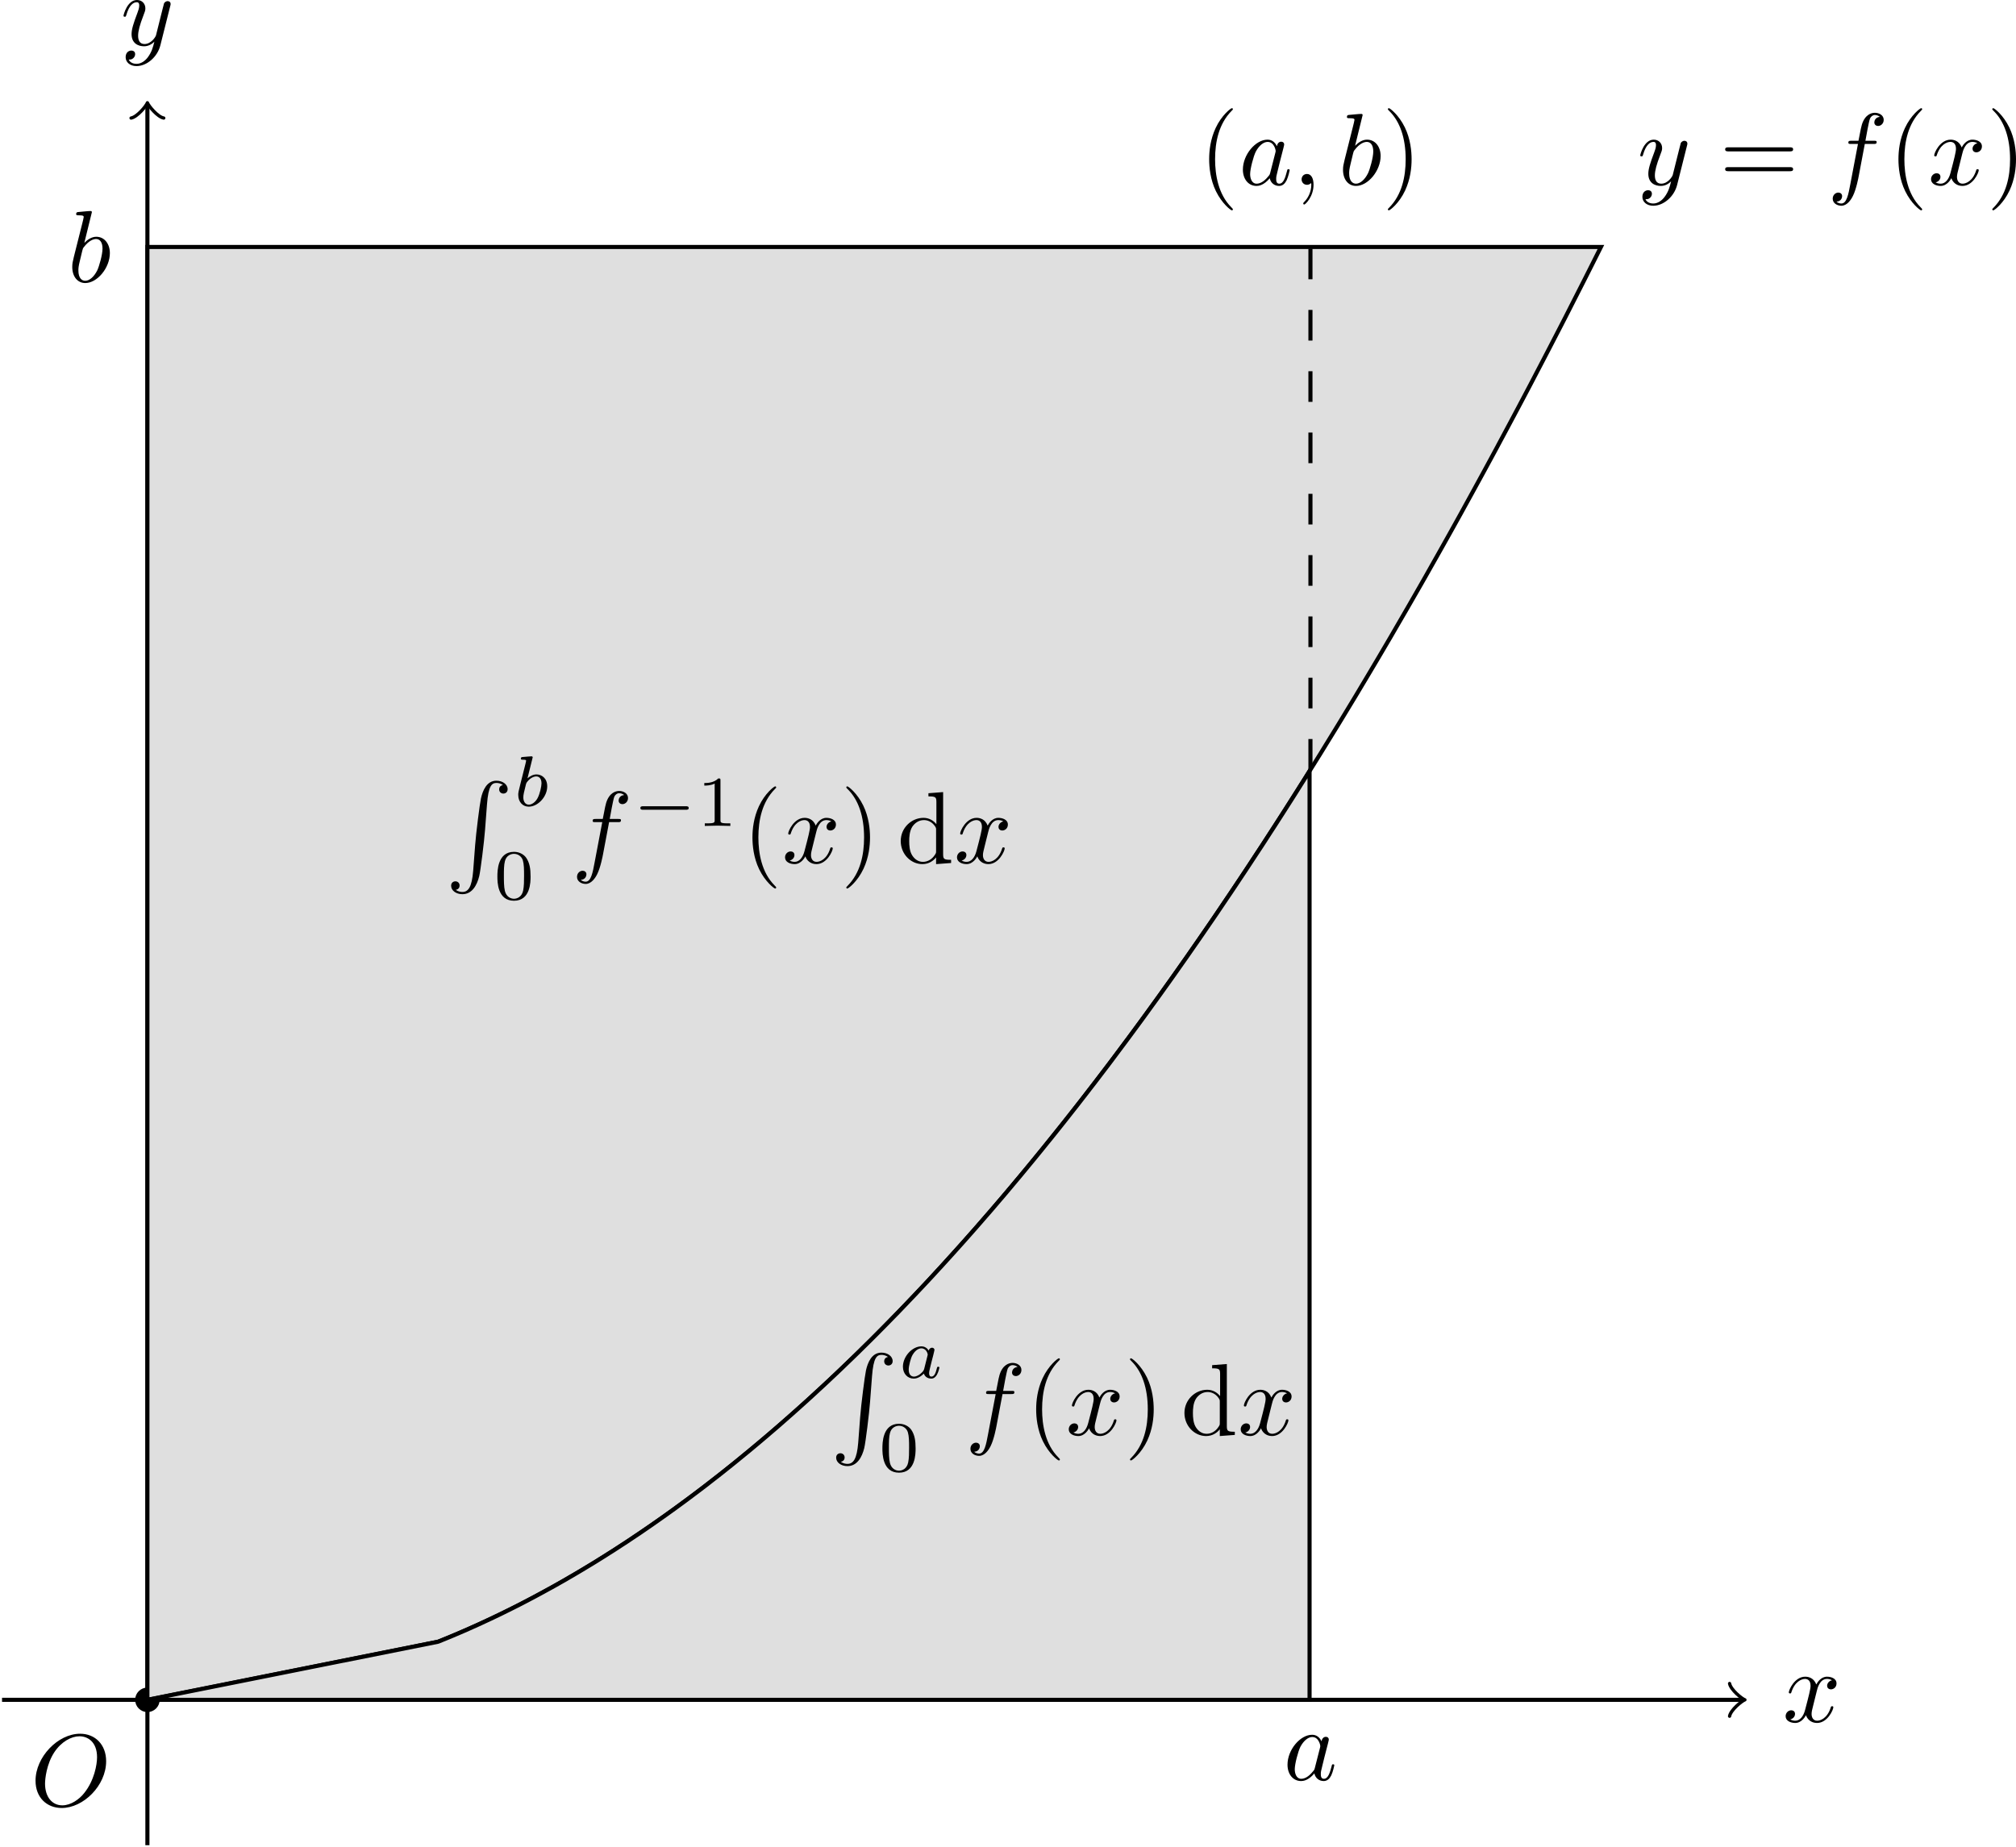 <?xml version='1.0' encoding='UTF-8'?>
<!-- This file was generated by dvisvgm 3.2.1 -->
<svg version='1.1' xmlns='http://www.w3.org/2000/svg' xmlns:xlink='http://www.w3.org/1999/xlink' width='275.169pt' height='252.196pt' viewBox='.481 337.827 275.169 252.196'>
<defs>
<path id='g12-40' d='M3.298 2.391C3.298 2.361 3.298 2.341 3.128 2.172C1.883 .917 1.564-.966 1.564-2.491C1.564-4.224 1.943-5.958 3.168-7.203C3.298-7.323 3.298-7.342 3.298-7.372C3.298-7.442 3.258-7.472 3.198-7.472C3.098-7.472 2.202-6.795 1.614-5.529C1.106-4.433 .986-3.328 .986-2.491C.986-1.714 1.096-.508 1.644 .618C2.242 1.843 3.098 2.491 3.198 2.491C3.258 2.491 3.298 2.461 3.298 2.391Z'/>
<path id='g12-41' d='M2.879-2.491C2.879-3.268 2.77-4.473 2.222-5.599C1.624-6.824 .767-7.472 .667-7.472C.608-7.472 .568-7.432 .568-7.372C.568-7.342 .568-7.323 .757-7.143C1.733-6.157 2.301-4.573 2.301-2.491C2.301-.787 1.933 .966 .697 2.222C.568 2.341 .568 2.361 .568 2.391C.568 2.451 .608 2.491 .667 2.491C.767 2.491 1.664 1.813 2.252 .548C2.76-.548 2.879-1.654 2.879-2.491Z'/>
<path id='g12-61' d='M6.844-3.258C6.994-3.258 7.183-3.258 7.183-3.457S6.994-3.656 6.854-3.656H.887C.747-3.656 .558-3.656 .558-3.457S.747-3.258 .897-3.258H6.844ZM6.854-1.325C6.994-1.325 7.183-1.325 7.183-1.524S6.994-1.724 6.844-1.724H.897C.747-1.724 .558-1.724 .558-1.524S.747-1.325 .887-1.325H6.854Z'/>
<path id='g12-100' d='M3.786-.548V.11L5.25 0V-.309C4.553-.309 4.473-.379 4.473-.867V-6.914L3.039-6.804V-6.496C3.736-6.496 3.816-6.426 3.816-5.938V-3.786C3.527-4.144 3.098-4.403 2.56-4.403C1.385-4.403 .339-3.427 .339-2.142C.339-.877 1.315 .11 2.451 .11C3.088 .11 3.537-.229 3.786-.548ZM3.786-3.218V-1.176C3.786-.996 3.786-.976 3.676-.807C3.377-.329 2.929-.11 2.501-.11C2.052-.11 1.694-.369 1.455-.747C1.196-1.156 1.166-1.724 1.166-2.132C1.166-2.501 1.186-3.098 1.474-3.547C1.684-3.856 2.062-4.184 2.6-4.184C2.949-4.184 3.367-4.035 3.676-3.587C3.786-3.417 3.786-3.397 3.786-3.218Z'/>
<path id='g8-0' d='M5.189-1.576C5.3-1.576 5.467-1.576 5.467-1.743C5.467-1.918 5.307-1.918 5.189-1.918H1.032C.921-1.918 .753-1.918 .753-1.75C.753-1.576 .914-1.576 1.032-1.576H5.189Z'/>
<path id='g13-48' d='M3.599-2.225C3.599-2.992 3.508-3.543 3.187-4.031C2.971-4.352 2.538-4.631 1.981-4.631C.363-4.631 .363-2.727 .363-2.225S.363 .139 1.981 .139S3.599-1.723 3.599-2.225ZM1.981-.056C1.66-.056 1.234-.244 1.095-.816C.997-1.227 .997-1.799 .997-2.315C.997-2.824 .997-3.354 1.102-3.738C1.248-4.289 1.695-4.435 1.981-4.435C2.357-4.435 2.72-4.205 2.845-3.801C2.957-3.424 2.964-2.922 2.964-2.315C2.964-1.799 2.964-1.283 2.873-.844C2.734-.209 2.26-.056 1.981-.056Z'/>
<path id='g13-49' d='M2.336-4.435C2.336-4.624 2.322-4.631 2.127-4.631C1.681-4.191 1.046-4.184 .76-4.184V-3.933C.928-3.933 1.388-3.933 1.771-4.129V-.572C1.771-.342 1.771-.251 1.074-.251H.809V0C.934-.007 1.792-.028 2.05-.028C2.267-.028 3.145-.007 3.299 0V-.251H3.034C2.336-.251 2.336-.342 2.336-.572V-4.435Z'/>
<path id='g10-97' d='M2.943-2.664C2.797-2.894 2.559-3.075 2.225-3.075C1.332-3.075 .425-2.092 .425-1.088C.425-.411 .879 .07 1.478 .07C1.855 .07 2.19-.146 2.469-.418C2.601 0 3.006 .07 3.187 .07C3.438 .07 3.612-.084 3.738-.3C3.891-.572 3.982-.969 3.982-.997C3.982-1.088 3.891-1.088 3.87-1.088C3.773-1.088 3.766-1.06 3.717-.872C3.633-.537 3.501-.126 3.208-.126C3.027-.126 2.978-.279 2.978-.467C2.978-.586 3.034-.837 3.082-1.018C3.131-1.206 3.201-1.492 3.236-1.646L3.375-2.176C3.417-2.357 3.501-2.685 3.501-2.72C3.501-2.873 3.375-2.943 3.264-2.943C3.145-2.943 2.985-2.859 2.943-2.664ZM2.497-.872C2.448-.676 2.294-.537 2.141-.404C2.078-.349 1.799-.126 1.499-.126C1.241-.126 .99-.307 .99-.802C.99-1.172 1.193-1.939 1.353-2.218C1.674-2.776 2.029-2.88 2.225-2.88C2.713-2.88 2.845-2.35 2.845-2.273C2.845-2.246 2.831-2.197 2.824-2.176L2.497-.872Z'/>
<path id='g10-98' d='M1.841-4.631C1.848-4.645 1.869-4.735 1.869-4.742C1.869-4.777 1.841-4.84 1.757-4.84C1.618-4.84 1.039-4.784 .865-4.77C.809-4.763 .711-4.756 .711-4.61C.711-4.512 .809-4.512 .893-4.512C1.227-4.512 1.227-4.463 1.227-4.407C1.227-4.359 1.158-4.08 1.116-3.919L.955-3.278C.893-3.041 .509-1.513 .495-1.423C.46-1.255 .46-1.165 .46-1.081C.46-.377 .907 .07 1.485 .07C2.357 .07 3.285-.879 3.285-1.911C3.285-2.727 2.72-3.075 2.239-3.075C1.876-3.075 1.569-2.873 1.36-2.692L1.841-4.631ZM1.492-.126C1.151-.126 .955-.425 .955-.837C.955-1.095 1.018-1.332 1.213-2.12C1.255-2.253 1.255-2.267 1.388-2.42C1.653-2.727 1.967-2.88 2.218-2.88C2.49-2.88 2.727-2.678 2.727-2.204C2.727-1.918 2.573-1.206 2.364-.802C2.197-.46 1.848-.126 1.492-.126Z'/>
<path id='g15-82' d='M2.71 8.767C2.58 10.401 2.222 10.849 1.654 10.849C1.524 10.849 1.225 10.819 1.016 10.64C1.305 10.6 1.385 10.371 1.385 10.232C1.385 9.943 1.166 9.813 .976 9.813C.777 9.813 .558 9.943 .558 10.242C.558 10.72 1.056 11.068 1.654 11.068C2.6 11.068 3.078 10.202 3.298 9.305C3.427 8.787 3.786 5.888 3.866 4.782L4.055 2.301C4.194 .468 4.533 .219 4.981 .219C5.081 .219 5.39 .239 5.609 .428C5.32 .468 5.24 .697 5.24 .837C5.24 1.126 5.46 1.255 5.649 1.255C5.848 1.255 6.067 1.126 6.067 .827C6.067 .349 5.569 0 4.971 0C4.025 0 3.636 .966 3.467 1.724C3.347 2.271 2.989 5.081 2.899 6.286L2.71 8.767Z'/>
<path id='g9-59' d='M2.022-.01C2.022-.667 1.773-1.056 1.385-1.056C1.056-1.056 .857-.807 .857-.528C.857-.259 1.056 0 1.385 0C1.504 0 1.634-.04 1.733-.13C1.763-.149 1.773-.159 1.783-.159S1.803-.149 1.803-.01C1.803 .727 1.455 1.325 1.126 1.654C1.016 1.763 1.016 1.783 1.016 1.813C1.016 1.883 1.066 1.923 1.116 1.923C1.225 1.923 2.022 1.156 2.022-.01Z'/>
<path id='g9-79' d='M7.372-4.344C7.372-5.948 6.316-7.024 4.832-7.024C2.68-7.024 .488-4.762 .488-2.441C.488-.787 1.604 .219 3.039 .219C5.151 .219 7.372-1.963 7.372-4.344ZM3.098-.04C2.112-.04 1.415-.847 1.415-2.162C1.415-2.6 1.554-4.055 2.321-5.22C3.009-6.257 3.985-6.775 4.772-6.775C5.589-6.775 6.486-6.217 6.486-4.732C6.486-4.015 6.217-2.461 5.23-1.235C4.752-.628 3.935-.04 3.098-.04Z'/>
<path id='g9-97' d='M3.716-3.766C3.537-4.134 3.248-4.403 2.8-4.403C1.634-4.403 .399-2.939 .399-1.484C.399-.548 .946 .11 1.724 .11C1.923 .11 2.421 .07 3.019-.638C3.098-.219 3.447 .11 3.925 .11C4.274 .11 4.503-.12 4.663-.438C4.832-.797 4.961-1.405 4.961-1.425C4.961-1.524 4.872-1.524 4.842-1.524C4.742-1.524 4.732-1.484 4.702-1.345C4.533-.697 4.354-.11 3.945-.11C3.676-.11 3.646-.369 3.646-.568C3.646-.787 3.666-.867 3.776-1.305C3.885-1.724 3.905-1.823 3.995-2.202L4.354-3.597C4.423-3.875 4.423-3.895 4.423-3.935C4.423-4.105 4.304-4.204 4.134-4.204C3.895-4.204 3.746-3.985 3.716-3.766ZM3.068-1.186C3.019-1.006 3.019-.986 2.869-.817C2.431-.269 2.022-.11 1.743-.11C1.245-.11 1.106-.658 1.106-1.046C1.106-1.544 1.425-2.77 1.654-3.228C1.963-3.816 2.411-4.184 2.809-4.184C3.457-4.184 3.597-3.367 3.597-3.308S3.577-3.188 3.567-3.138L3.068-1.186Z'/>
<path id='g9-98' d='M2.381-6.804C2.381-6.814 2.381-6.914 2.252-6.914C2.022-6.914 1.295-6.834 1.036-6.814C.956-6.804 .847-6.795 .847-6.615C.847-6.496 .936-6.496 1.086-6.496C1.564-6.496 1.584-6.426 1.584-6.326C1.584-6.257 1.494-5.918 1.445-5.709L.628-2.461C.508-1.963 .468-1.803 .468-1.455C.468-.508 .996 .11 1.733 .11C2.909 .11 4.134-1.375 4.134-2.809C4.134-3.716 3.606-4.403 2.809-4.403C2.351-4.403 1.943-4.115 1.644-3.806L2.381-6.804ZM1.445-3.039C1.504-3.258 1.504-3.278 1.594-3.387C2.082-4.035 2.531-4.184 2.79-4.184C3.148-4.184 3.417-3.885 3.417-3.248C3.417-2.66 3.088-1.514 2.909-1.136C2.58-.468 2.122-.11 1.733-.11C1.395-.11 1.066-.379 1.066-1.116C1.066-1.305 1.066-1.494 1.225-2.122L1.445-3.039Z'/>
<path id='g9-102' d='M3.656-3.985H4.513C4.712-3.985 4.812-3.985 4.812-4.184C4.812-4.294 4.712-4.294 4.543-4.294H3.716L3.925-5.43C3.965-5.639 4.105-6.346 4.164-6.466C4.254-6.655 4.423-6.804 4.633-6.804C4.672-6.804 4.932-6.804 5.121-6.625C4.682-6.585 4.583-6.237 4.583-6.087C4.583-5.858 4.762-5.738 4.951-5.738C5.21-5.738 5.499-5.958 5.499-6.336C5.499-6.795 5.041-7.024 4.633-7.024C4.294-7.024 3.666-6.844 3.367-5.858C3.308-5.649 3.278-5.549 3.039-4.294H2.351C2.162-4.294 2.052-4.294 2.052-4.105C2.052-3.985 2.142-3.985 2.331-3.985H2.989L2.242-.05C2.062 .917 1.893 1.823 1.375 1.823C1.335 1.823 1.086 1.823 .897 1.644C1.355 1.614 1.445 1.255 1.445 1.106C1.445 .877 1.265 .757 1.076 .757C.817 .757 .528 .976 .528 1.355C.528 1.803 .966 2.042 1.375 2.042C1.923 2.042 2.321 1.455 2.501 1.076C2.819 .448 3.049-.757 3.059-.827L3.656-3.985Z'/>
<path id='g9-120' d='M3.328-3.009C3.387-3.268 3.616-4.184 4.314-4.184C4.364-4.184 4.603-4.184 4.812-4.055C4.533-4.005 4.334-3.756 4.334-3.517C4.334-3.357 4.443-3.168 4.712-3.168C4.932-3.168 5.25-3.347 5.25-3.746C5.25-4.264 4.663-4.403 4.324-4.403C3.746-4.403 3.397-3.875 3.278-3.646C3.029-4.304 2.491-4.403 2.202-4.403C1.166-4.403 .598-3.118 .598-2.869C.598-2.77 .697-2.77 .717-2.77C.797-2.77 .827-2.79 .847-2.879C1.186-3.935 1.843-4.184 2.182-4.184C2.371-4.184 2.72-4.095 2.72-3.517C2.72-3.208 2.55-2.54 2.182-1.146C2.022-.528 1.674-.11 1.235-.11C1.176-.11 .946-.11 .737-.239C.986-.289 1.205-.498 1.205-.777C1.205-1.046 .986-1.126 .837-1.126C.538-1.126 .289-.867 .289-.548C.289-.09 .787 .11 1.225 .11C1.883 .11 2.242-.588 2.271-.648C2.391-.279 2.75 .11 3.347 .11C4.374 .11 4.941-1.176 4.941-1.425C4.941-1.524 4.852-1.524 4.822-1.524C4.732-1.524 4.712-1.484 4.692-1.415C4.364-.349 3.686-.11 3.367-.11C2.979-.11 2.819-.428 2.819-.767C2.819-.986 2.879-1.205 2.989-1.644L3.328-3.009Z'/>
<path id='g9-121' d='M4.842-3.796C4.882-3.935 4.882-3.955 4.882-4.025C4.882-4.204 4.742-4.294 4.593-4.294C4.493-4.294 4.334-4.234 4.244-4.085C4.224-4.035 4.144-3.726 4.105-3.547C4.035-3.288 3.965-3.019 3.905-2.75L3.457-.956C3.417-.807 2.989-.11 2.331-.11C1.823-.11 1.714-.548 1.714-.917C1.714-1.375 1.883-1.993 2.222-2.869C2.381-3.278 2.421-3.387 2.421-3.587C2.421-4.035 2.102-4.403 1.604-4.403C.658-4.403 .289-2.959 .289-2.869C.289-2.77 .389-2.77 .408-2.77C.508-2.77 .518-2.79 .568-2.949C.837-3.885 1.235-4.184 1.574-4.184C1.654-4.184 1.823-4.184 1.823-3.866C1.823-3.616 1.724-3.357 1.654-3.168C1.255-2.112 1.076-1.544 1.076-1.076C1.076-.189 1.704 .11 2.291 .11C2.68 .11 3.019-.06 3.298-.339C3.168 .179 3.049 .667 2.65 1.196C2.391 1.534 2.012 1.823 1.554 1.823C1.415 1.823 .966 1.793 .797 1.405C.956 1.405 1.086 1.405 1.225 1.285C1.325 1.196 1.425 1.066 1.425 .877C1.425 .568 1.156 .528 1.056 .528C.827 .528 .498 .687 .498 1.176C.498 1.674 .936 2.042 1.554 2.042C2.58 2.042 3.606 1.136 3.885 .01L4.842-3.796Z'/>
</defs>
<g id='page1' transform='matrix(1.4 0 0 1.4 0 0)'>
<path d='M.543 407.07H170.164' stroke='#000' fill='none' stroke-width='.399'/>
<path d='M168.968 405.477C169.07 406.074 170.164 406.973 170.464 407.07C170.164 407.172 169.07 408.066 168.968 408.668' stroke='#000' fill='none' stroke-width='.319' stroke-linecap='round' stroke-linejoin='round'/>
<g transform='matrix(1 0 0 1 159.428 2.145)'>
<use x='14.716' y='407.072' xlink:href='#g9-120'/>
</g>
<path d='M14.715 421.246V251.621' stroke='#000' fill='none' stroke-width='.399' stroke-miterlimit='10'/>
<path d='M13.121 252.817C13.719 252.719 14.617 251.621 14.715 251.324C14.816 251.621 15.711 252.719 16.309 252.817' stroke='#000' fill='none' stroke-width='.319' stroke-miterlimit='10' stroke-linecap='round' stroke-linejoin='round'/>
<g transform='matrix(1 0 0 1 -2.621 -161.364)'>
<use x='14.716' y='407.072' xlink:href='#g9-121'/>
</g>
<path d='M15.711 407.07C15.711 406.523 15.266 406.074 14.715 406.074C14.168 406.074 13.719 406.523 13.719 407.07C13.719 407.621 14.168 408.066 14.715 408.066C15.266 408.066 15.711 407.621 15.711 407.07Z'/>
<path d='M15.711 407.07C15.711 406.523 15.266 406.074 14.715 406.074C14.168 406.074 13.719 406.523 13.719 407.07C13.719 407.621 14.168 408.066 14.715 408.066C15.266 408.066 15.711 407.621 15.711 407.07Z' stroke='#000' fill='none' stroke-width='.399' stroke-miterlimit='10'/>
<g transform='matrix(1 0 0 1 -11.396 10.328)'>
<use x='14.716' y='407.072' xlink:href='#g9-79'/>
</g>
<path d='M43.062 401.402C43.062 401.402 43.477 401.238 43.633 401.172C43.789 401.109 44.043 401.004 44.203 400.938C44.359 400.871 44.613 400.766 44.773 400.699C44.93 400.633 45.184 400.523 45.34 400.453C45.5 400.387 45.754 400.277 45.91 400.207C46.07 400.137 46.324 400.023 46.48 399.953C46.641 399.883 46.895 399.77 47.051 399.695C47.207 399.625 47.461 399.508 47.621 399.434C47.777 399.359 48.031 399.242 48.191 399.168C48.348 399.094 48.602 398.973 48.758 398.895C48.918 398.82 49.172 398.695 49.328 398.621C49.488 398.543 49.742 398.418 49.898 398.34C50.059 398.262 50.309 398.133 50.469 398.055C50.625 397.973 50.879 397.844 51.039 397.766C51.195 397.684 51.449 397.551 51.609 397.469C51.766 397.387 52.02 397.254 52.176 397.172C52.336 397.086 52.59 396.953 52.746 396.867C52.906 396.781 53.16 396.644 53.316 396.559C53.477 396.473 53.727 396.336 53.887 396.246C54.043 396.16 54.297 396.019 54.457 395.93C54.613 395.84 54.867 395.699 55.027 395.609C55.184 395.519 55.438 395.375 55.594 395.281C55.754 395.191 56.008 395.043 56.164 394.949C56.324 394.859 56.578 394.711 56.734 394.617C56.895 394.523 57.145 394.371 57.305 394.273C57.461 394.18 57.715 394.027 57.875 393.93C58.031 393.836 58.285 393.68 58.445 393.582C58.602 393.484 58.855 393.328 59.012 393.227C59.172 393.129 59.426 392.969 59.582 392.871C59.742 392.769 59.996 392.609 60.152 392.508C60.312 392.406 60.562 392.242 60.723 392.141C60.879 392.035 61.133 391.871 61.293 391.766C61.449 391.664 61.703 391.496 61.863 391.391C62.02 391.285 62.273 391.117 62.43 391.008C62.59 390.902 62.844 390.731 63 390.621C63.16 390.516 63.414 390.34 63.57 390.234C63.73 390.125 63.98 389.949 64.141 389.836C64.297 389.727 64.551 389.551 64.711 389.438C64.867 389.328 65.121 389.148 65.281 389.035C65.438 388.922 65.691 388.738 65.848 388.625C66.008 388.512 66.262 388.328 66.418 388.211C66.578 388.098 66.832 387.91 66.988 387.793C67.148 387.676 67.398 387.488 67.559 387.371C67.715 387.254 67.969 387.062 68.129 386.945C68.285 386.824 68.539 386.633 68.699 386.512C68.856 386.391 69.109 386.199 69.266 386.078C69.426 385.953 69.68 385.758 69.836 385.637C69.996 385.512 70.25 385.316 70.406 385.191C70.566 385.066 70.816 384.867 70.977 384.742C71.133 384.613 71.387 384.414 71.547 384.285C71.703 384.16 71.957 383.953 72.117 383.828C72.273 383.699 72.527 383.492 72.684 383.363C72.844 383.234 73.098 383.027 73.254 382.894C73.414 382.766 73.668 382.555 73.824 382.422C73.981 382.289 74.234 382.078 74.394 381.945C74.551 381.812 74.805 381.598 74.965 381.461C75.121 381.328 75.375 381.113 75.535 380.977C75.691 380.84 75.945 380.621 76.102 380.484C76.262 380.348 76.516 380.129 76.672 379.988C76.832 379.852 77.086 379.629 77.242 379.488C77.398 379.348 77.652 379.125 77.812 378.984C77.969 378.844 78.223 378.617 78.383 378.473C78.539 378.332 78.793 378.106 78.953 377.961C79.109 377.816 79.363 377.586 79.519 377.441C79.68 377.297 79.934 377.062 80.09 376.918C80.25 376.773 80.504 376.539 80.66 376.391C80.816 376.242 81.07 376.008 81.231 375.859C81.387 375.711 81.641 375.473 81.801 375.32C81.957 375.172 82.211 374.93 82.367 374.781C82.527 374.629 82.781 374.387 82.938 374.234C83.098 374.082 83.352 373.836 83.508 373.684C83.668 373.531 83.922 373.281 84.078 373.129C84.234 372.973 84.488 372.723 84.648 372.566C84.805 372.41 85.059 372.16 85.219 372.004C85.375 371.848 85.629 371.594 85.785 371.434C85.945 371.277 86.199 371.019 86.356 370.859C86.516 370.703 86.769 370.445 86.926 370.281C87.086 370.121 87.34 369.863 87.496 369.699C87.652 369.539 87.906 369.277 88.066 369.113C88.223 368.949 88.477 368.688 88.637 368.519C88.793 368.356 89.047 368.09 89.203 367.926C89.363 367.758 89.617 367.492 89.773 367.324C89.934 367.156 90.188 366.887 90.344 366.719C90.504 366.551 90.754 366.277 90.914 366.109C91.07 365.938 91.324 365.664 91.484 365.492C91.641 365.32 91.894 365.047 92.055 364.875C92.211 364.699 92.465 364.422 92.621 364.25C92.781 364.074 93.035 363.797 93.191 363.621C93.352 363.445 93.606 363.164 93.762 362.988C93.922 362.812 94.172 362.527 94.332 362.352C94.488 362.172 94.742 361.887 94.902 361.707C95.059 361.527 95.312 361.242 95.473 361.062C95.629 360.883 95.883 360.59 96.039 360.41C96.199 360.227 96.453 359.938 96.609 359.754C96.769 359.57 97.023 359.277 97.18 359.094C97.34 358.91 97.59 358.613 97.75 358.43C97.906 358.242 98.16 357.945 98.32 357.758C98.477 357.57 98.731 357.273 98.891 357.086C99.047 356.894 99.301 356.594 99.457 356.406C99.617 356.215 99.871 355.91 100.027 355.723C100.188 355.531 100.441 355.227 100.598 355.035C100.758 354.844 101.008 354.535 101.168 354.34C101.324 354.148 101.578 353.836 101.738 353.644C101.894 353.449 102.148 353.137 102.309 352.941C102.465 352.746 102.719 352.434 102.875 352.234C103.035 352.039 103.289 351.723 103.445 351.523C103.606 351.328 103.859 351.008 104.016 350.809C104.176 350.609 104.426 350.289 104.586 350.09C104.742 349.887 104.996 349.566 105.156 349.363C105.312 349.164 105.566 348.836 105.727 348.637C105.883 348.434 106.137 348.106 106.293 347.902C106.453 347.695 106.707 347.367 106.863 347.164C107.023 346.957 107.277 346.625 107.434 346.418C107.594 346.215 107.844 345.879 108.004 345.672C108.16 345.465 108.414 345.129 108.574 344.918C108.731 344.711 108.984 344.375 109.144 344.164C109.301 343.953 109.555 343.613 109.711 343.402C109.871 343.191 110.125 342.848 110.281 342.637C110.441 342.422 110.695 342.078 110.852 341.867C111.012 341.652 111.262 341.305 111.422 341.09C111.578 340.875 111.832 340.527 111.992 340.312C112.148 340.094 112.402 339.746 112.562 339.527C112.719 339.309 112.973 338.957 113.129 338.738C113.289 338.519 113.543 338.164 113.699 337.945C113.859 337.723 114.113 337.367 114.269 337.144C114.43 336.926 114.68 336.566 114.84 336.344C114.996 336.121 115.25 335.762 115.41 335.535C115.566 335.312 115.82 334.949 115.98 334.727C116.136 334.5 116.39 334.137 116.547 333.91C116.707 333.68 116.961 333.316 117.117 333.09C117.277 332.859 117.531 332.492 117.687 332.262C117.843 332.031 118.097 331.664 118.258 331.434C118.414 331.203 118.668 330.832 118.828 330.598C118.984 330.367 119.238 329.992 119.398 329.758C119.554 329.523 119.808 329.148 119.965 328.914C120.125 328.68 120.379 328.305 120.535 328.066C120.695 327.832 120.949 327.453 121.105 327.215C121.261 326.977 121.515 326.594 121.675 326.356C121.832 326.117 122.086 325.734 122.246 325.492C122.402 325.254 122.656 324.867 122.812 324.629C122.972 324.387 123.226 324 123.383 323.758C123.543 323.516 123.797 323.125 123.953 322.879C124.113 322.637 124.367 322.246 124.523 322S124.933 321.359 125.093 321.113C125.25 320.867 125.504 320.473 125.664 320.227C125.82 319.977 126.074 319.582 126.23 319.332C126.39 319.082 126.644 318.684 126.8 318.434C126.961 318.184 127.215 317.781 127.371 317.531C127.531 317.277 127.785 316.875 127.941 316.621C128.097 316.371 128.351 315.965 128.511 315.711C128.668 315.457 128.922 315.047 129.082 314.793C129.238 314.539 129.492 314.129 129.648 313.871C129.808 313.613 130.062 313.203 130.218 312.945C130.379 312.688 130.633 312.273 130.789 312.016C130.949 311.754 131.199 311.34 131.359 311.078C131.515 310.816 131.769 310.398 131.929 310.137C132.086 309.879 132.34 309.457 132.5 309.195C132.656 308.93 132.91 308.508 133.066 308.246C133.226 307.981 133.48 307.559 133.636 307.293C133.797 307.027 134.05 306.602 134.207 306.332C134.367 306.066 134.617 305.637 134.777 305.371C134.933 305.102 135.187 304.672 135.347 304.402C135.504 304.133 135.758 303.703 135.918 303.43C136.074 303.16 136.328 302.727 136.484 302.453C136.644 302.184 136.898 301.746 137.054 301.473C137.215 301.199 137.468 300.762 137.625 300.488C137.785 300.215 138.035 299.773 138.195 299.496C138.351 299.223 138.605 298.777 138.765 298.504C138.922 298.227 139.175 297.781 139.336 297.504C139.492 297.227 139.746 296.777 139.902 296.5C140.062 296.219 140.316 295.77 140.472 295.492C140.633 295.211 140.886 294.758 141.043 294.477C141.203 294.195 141.453 293.742 141.613 293.461C141.769 293.176 142.023 292.723 142.183 292.438C142.34 292.152 142.593 291.695 142.754 291.41C142.91 291.125 143.164 290.664 143.32 290.379C143.48 290.094 143.734 289.633 143.89 289.344C144.05 289.055 144.304 288.59 144.461 288.301C144.621 288.012 144.871 287.547 145.031 287.258C145.187 286.965 145.441 286.5 145.601 286.207C145.758 285.914 146.011 285.445 146.172 285.152C146.328 284.859 146.582 284.387 146.738 284.094C146.898 283.801 147.152 283.328 147.308 283.031C147.468 282.734 147.722 282.258 147.879 281.961C148.039 281.664 148.289 281.188 148.449 280.891C148.605 280.59 148.859 280.113 149.019 279.813C149.175 279.512 149.429 279.031 149.59 278.73C149.746 278.43 150 277.945 150.156 277.645C150.316 277.344 150.57 276.855 150.726 276.555C150.886 276.25 151.14 275.762 151.297 275.457C151.457 275.152 151.707 274.664 151.867 274.355C152.023 274.051 152.277 273.559 152.437 273.254C152.593 272.945 152.847 272.453 153.008 272.145C153.164 271.836 153.418 271.34 153.574 271.031C153.734 270.719 153.988 270.223 154.144 269.91C154.304 269.602 154.558 269.102 154.715 268.789C154.875 268.477 155.125 267.973 155.285 267.66C155.441 267.348 155.695 266.844 155.855 266.527C156.011 266.215 156.425 265.391 156.425 265.391H14.715V407.07Z' fill='#dfdfdf'/>
<path d='M43.062 401.402C43.062 401.402 43.477 401.238 43.633 401.172C43.789 401.109 44.043 401.004 44.203 400.938C44.359 400.871 44.613 400.766 44.773 400.699C44.93 400.633 45.184 400.523 45.34 400.453C45.5 400.387 45.754 400.277 45.91 400.207C46.07 400.137 46.324 400.023 46.48 399.953C46.641 399.883 46.895 399.77 47.051 399.695C47.207 399.625 47.461 399.508 47.621 399.434C47.777 399.359 48.031 399.242 48.191 399.168C48.348 399.094 48.602 398.973 48.758 398.895C48.918 398.82 49.172 398.695 49.328 398.621C49.488 398.543 49.742 398.418 49.898 398.34C50.059 398.262 50.309 398.133 50.469 398.055C50.625 397.973 50.879 397.844 51.039 397.766C51.195 397.684 51.449 397.551 51.609 397.469C51.766 397.387 52.02 397.254 52.176 397.172C52.336 397.086 52.59 396.953 52.746 396.867C52.906 396.781 53.16 396.644 53.316 396.559C53.477 396.473 53.727 396.336 53.887 396.246C54.043 396.16 54.297 396.019 54.457 395.93C54.613 395.84 54.867 395.699 55.027 395.609C55.184 395.519 55.438 395.375 55.594 395.281C55.754 395.191 56.008 395.043 56.164 394.949C56.324 394.859 56.578 394.711 56.734 394.617C56.895 394.523 57.145 394.371 57.305 394.273C57.461 394.18 57.715 394.027 57.875 393.93C58.031 393.836 58.285 393.68 58.445 393.582C58.602 393.484 58.855 393.328 59.012 393.227C59.172 393.129 59.426 392.969 59.582 392.871C59.742 392.769 59.996 392.609 60.152 392.508C60.312 392.406 60.562 392.242 60.723 392.141C60.879 392.035 61.133 391.871 61.293 391.766C61.449 391.664 61.703 391.496 61.863 391.391C62.02 391.285 62.273 391.117 62.43 391.008C62.59 390.902 62.844 390.731 63 390.621C63.16 390.516 63.414 390.34 63.57 390.234C63.73 390.125 63.98 389.949 64.141 389.836C64.297 389.727 64.551 389.551 64.711 389.438C64.867 389.328 65.121 389.148 65.281 389.035C65.438 388.922 65.691 388.738 65.848 388.625C66.008 388.512 66.262 388.328 66.418 388.211C66.578 388.098 66.832 387.91 66.988 387.793C67.148 387.676 67.398 387.488 67.559 387.371C67.715 387.254 67.969 387.062 68.129 386.945C68.285 386.824 68.539 386.633 68.699 386.512C68.856 386.391 69.109 386.199 69.266 386.078C69.426 385.953 69.68 385.758 69.836 385.637C69.996 385.512 70.25 385.316 70.406 385.191C70.566 385.066 70.816 384.867 70.977 384.742C71.133 384.613 71.387 384.414 71.547 384.285C71.703 384.16 71.957 383.953 72.117 383.828C72.273 383.699 72.527 383.492 72.684 383.363C72.844 383.234 73.098 383.027 73.254 382.894C73.414 382.766 73.668 382.555 73.824 382.422C73.981 382.289 74.234 382.078 74.394 381.945C74.551 381.812 74.805 381.598 74.965 381.461C75.121 381.328 75.375 381.113 75.535 380.977C75.691 380.84 75.945 380.621 76.102 380.484C76.262 380.348 76.516 380.129 76.672 379.988C76.832 379.852 77.086 379.629 77.242 379.488C77.398 379.348 77.652 379.125 77.812 378.984C77.969 378.844 78.223 378.617 78.383 378.473C78.539 378.332 78.793 378.106 78.953 377.961C79.109 377.816 79.363 377.586 79.519 377.441C79.68 377.297 79.934 377.062 80.09 376.918C80.25 376.773 80.504 376.539 80.66 376.391C80.816 376.242 81.07 376.008 81.231 375.859C81.387 375.711 81.641 375.473 81.801 375.32C81.957 375.172 82.211 374.93 82.367 374.781C82.527 374.629 82.781 374.387 82.938 374.234C83.098 374.082 83.352 373.836 83.508 373.684C83.668 373.531 83.922 373.281 84.078 373.129C84.234 372.973 84.488 372.723 84.648 372.566C84.805 372.41 85.059 372.16 85.219 372.004C85.375 371.848 85.629 371.594 85.785 371.434C85.945 371.277 86.199 371.019 86.356 370.859C86.516 370.703 86.769 370.445 86.926 370.281C87.086 370.121 87.34 369.863 87.496 369.699C87.652 369.539 87.906 369.277 88.066 369.113C88.223 368.949 88.477 368.688 88.637 368.519C88.793 368.356 89.047 368.09 89.203 367.926C89.363 367.758 89.617 367.492 89.773 367.324C89.934 367.156 90.188 366.887 90.344 366.719C90.504 366.551 90.754 366.277 90.914 366.109C91.07 365.938 91.324 365.664 91.484 365.492C91.641 365.32 91.894 365.047 92.055 364.875C92.211 364.699 92.465 364.422 92.621 364.25C92.781 364.074 93.035 363.797 93.191 363.621C93.352 363.445 93.606 363.164 93.762 362.988C93.922 362.812 94.172 362.527 94.332 362.352C94.488 362.172 94.742 361.887 94.902 361.707C95.059 361.527 95.312 361.242 95.473 361.062C95.629 360.883 95.883 360.59 96.039 360.41C96.199 360.227 96.453 359.938 96.609 359.754C96.769 359.57 97.023 359.277 97.18 359.094C97.34 358.91 97.59 358.613 97.75 358.43C97.906 358.242 98.16 357.945 98.32 357.758C98.477 357.57 98.731 357.273 98.891 357.086C99.047 356.894 99.301 356.594 99.457 356.406C99.617 356.215 99.871 355.91 100.027 355.723C100.188 355.531 100.441 355.227 100.598 355.035C100.758 354.844 101.008 354.535 101.168 354.34C101.324 354.148 101.578 353.836 101.738 353.644C101.894 353.449 102.148 353.137 102.309 352.941C102.465 352.746 102.719 352.434 102.875 352.234C103.035 352.039 103.289 351.723 103.445 351.523C103.606 351.328 103.859 351.008 104.016 350.809C104.176 350.609 104.426 350.289 104.586 350.09C104.742 349.887 104.996 349.566 105.156 349.363C105.312 349.164 105.566 348.836 105.727 348.637C105.883 348.434 106.137 348.106 106.293 347.902C106.453 347.695 106.707 347.367 106.863 347.164C107.023 346.957 107.277 346.625 107.434 346.418C107.594 346.215 107.844 345.879 108.004 345.672C108.16 345.465 108.414 345.129 108.574 344.918C108.731 344.711 108.984 344.375 109.144 344.164C109.301 343.953 109.555 343.613 109.711 343.402C109.871 343.191 110.125 342.848 110.281 342.637C110.441 342.422 110.695 342.078 110.852 341.867C111.012 341.652 111.262 341.305 111.422 341.09C111.578 340.875 111.832 340.527 111.992 340.312C112.148 340.094 112.402 339.746 112.562 339.527C112.719 339.309 112.973 338.957 113.129 338.738C113.289 338.519 113.543 338.164 113.699 337.945C113.859 337.723 114.113 337.367 114.269 337.144C114.43 336.926 114.68 336.566 114.84 336.344C114.996 336.121 115.25 335.762 115.41 335.535C115.566 335.312 115.82 334.949 115.98 334.727C116.136 334.5 116.39 334.137 116.547 333.91C116.707 333.68 116.961 333.316 117.117 333.09C117.277 332.859 117.531 332.492 117.687 332.262C117.843 332.031 118.097 331.664 118.258 331.434C118.414 331.203 118.668 330.832 118.828 330.598C118.984 330.367 119.238 329.992 119.398 329.758C119.554 329.523 119.808 329.148 119.965 328.914C120.125 328.68 120.379 328.305 120.535 328.066C120.695 327.832 120.949 327.453 121.105 327.215C121.261 326.977 121.515 326.594 121.675 326.356C121.832 326.117 122.086 325.734 122.246 325.492C122.402 325.254 122.656 324.867 122.812 324.629C122.972 324.387 123.226 324 123.383 323.758C123.543 323.516 123.797 323.125 123.953 322.879C124.113 322.637 124.367 322.246 124.523 322S124.933 321.359 125.093 321.113C125.25 320.867 125.504 320.473 125.664 320.227C125.82 319.977 126.074 319.582 126.23 319.332C126.39 319.082 126.644 318.684 126.8 318.434C126.961 318.184 127.215 317.781 127.371 317.531C127.531 317.277 127.785 316.875 127.941 316.621C128.097 316.371 128.351 315.965 128.511 315.711C128.668 315.457 128.922 315.047 129.082 314.793C129.238 314.539 129.492 314.129 129.648 313.871C129.808 313.613 130.062 313.203 130.218 312.945C130.379 312.688 130.633 312.273 130.789 312.016C130.949 311.754 131.199 311.34 131.359 311.078C131.515 310.816 131.769 310.398 131.929 310.137C132.086 309.879 132.34 309.457 132.5 309.195C132.656 308.93 132.91 308.508 133.066 308.246C133.226 307.981 133.48 307.559 133.636 307.293C133.797 307.027 134.05 306.602 134.207 306.332C134.367 306.066 134.617 305.637 134.777 305.371C134.933 305.102 135.187 304.672 135.347 304.402C135.504 304.133 135.758 303.703 135.918 303.43C136.074 303.16 136.328 302.727 136.484 302.453C136.644 302.184 136.898 301.746 137.054 301.473C137.215 301.199 137.468 300.762 137.625 300.488C137.785 300.215 138.035 299.773 138.195 299.496C138.351 299.223 138.605 298.777 138.765 298.504C138.922 298.227 139.175 297.781 139.336 297.504C139.492 297.227 139.746 296.777 139.902 296.5C140.062 296.219 140.316 295.77 140.472 295.492C140.633 295.211 140.886 294.758 141.043 294.477C141.203 294.195 141.453 293.742 141.613 293.461C141.769 293.176 142.023 292.723 142.183 292.438C142.34 292.152 142.593 291.695 142.754 291.41C142.91 291.125 143.164 290.664 143.32 290.379C143.48 290.094 143.734 289.633 143.89 289.344C144.05 289.055 144.304 288.59 144.461 288.301C144.621 288.012 144.871 287.547 145.031 287.258C145.187 286.965 145.441 286.5 145.601 286.207C145.758 285.914 146.011 285.445 146.172 285.152C146.328 284.859 146.582 284.387 146.738 284.094C146.898 283.801 147.152 283.328 147.308 283.031C147.468 282.734 147.722 282.258 147.879 281.961C148.039 281.664 148.289 281.188 148.449 280.891C148.605 280.59 148.859 280.113 149.019 279.813C149.175 279.512 149.429 279.031 149.59 278.73C149.746 278.43 150 277.945 150.156 277.645C150.316 277.344 150.57 276.855 150.726 276.555C150.886 276.25 151.14 275.762 151.297 275.457C151.457 275.152 151.707 274.664 151.867 274.355C152.023 274.051 152.277 273.559 152.437 273.254C152.593 272.945 152.847 272.453 153.008 272.145C153.164 271.836 153.418 271.34 153.574 271.031C153.734 270.719 153.988 270.223 154.144 269.91C154.304 269.602 154.558 269.102 154.715 268.789C154.875 268.477 155.125 267.973 155.285 267.66C155.441 267.348 155.695 266.844 155.855 266.527C156.011 266.215 156.425 265.391 156.425 265.391H14.715V407.07Z' stroke='#000' fill='none' stroke-width='.399' stroke-miterlimit='10'/>
<g transform='matrix(1 0 0 1 29.052 -81.609)'>
<use x='14.716' y='399.047' xlink:href='#g15-82'/>
<use x='21.358' y='401.51' xlink:href='#g10-98'/>
<use x='19.421' y='410.615' xlink:href='#g13-48'/>
<use x='27.02' y='407.072' xlink:href='#g9-102'/>
<use x='32.97' y='403.457' xlink:href='#g8-0'/>
<use x='39.197' y='403.457' xlink:href='#g13-49'/>
<use x='43.666' y='407.072' xlink:href='#g12-40'/>
<use x='47.54' y='407.072' xlink:href='#g9-120'/>
<use x='53.234' y='407.072' xlink:href='#g12-41'/>
<use x='58.769' y='407.072' xlink:href='#g12-100'/>
<use x='64.304' y='407.072' xlink:href='#g9-120'/>
</g>
<path d='M43.062 401.402C43.062 401.402 43.371 401.277 43.488 401.23C43.609 401.184 43.797 401.105 43.918 401.055C44.035 401.008 44.227 400.93 44.344 400.879C44.461 400.828 44.652 400.75 44.77 400.699C44.891 400.648 45.078 400.566 45.199 400.516C45.316 400.465 45.508 400.383 45.625 400.332S45.934 400.195 46.051 400.145C46.172 400.094 46.359 400.008 46.477 399.953C46.598 399.902 46.785 399.816 46.906 399.762C47.023 399.707 47.215 399.621 47.332 399.566C47.449 399.512 47.641 399.426 47.758 399.367C47.879 399.313 48.066 399.227 48.188 399.168C48.305 399.113 48.496 399.023 48.613 398.965C48.73 398.91 48.922 398.816 49.039 398.762C49.16 398.703 49.348 398.609 49.469 398.551C49.586 398.492 49.773 398.398 49.895 398.34C50.012 398.281 50.203 398.188 50.32 398.129C50.438 398.07 50.629 397.973 50.746 397.914C50.867 397.852 51.055 397.754 51.176 397.695C51.293 397.633 51.484 397.535 51.602 397.473C51.719 397.41 51.91 397.313 52.027 397.25C52.148 397.188 52.336 397.086 52.457 397.023C52.574 396.961 52.766 396.859 52.883 396.793C53 396.731 53.191 396.629 53.309 396.562C53.426 396.5 53.617 396.394 53.734 396.328C53.855 396.266 54.043 396.16 54.164 396.094C54.281 396.027 54.473 395.922 54.59 395.856C54.707 395.789 54.898 395.68 55.016 395.613C55.137 395.547 55.324 395.438 55.445 395.371C55.562 395.301 55.754 395.191 55.871 395.121C55.988 395.055 56.18 394.941 56.297 394.875C56.414 394.805 56.605 394.691 56.723 394.621C56.844 394.551 57.031 394.438 57.152 394.367C57.27 394.297 57.461 394.184 57.578 394.109C57.695 394.039 57.887 393.922 58.004 393.852C58.125 393.777 58.312 393.66 58.434 393.59C58.551 393.516 58.742 393.398 58.859 393.324S59.168 393.133 59.285 393.059C59.406 392.981 59.594 392.863 59.711 392.785C59.832 392.711 60.02 392.59 60.141 392.516C60.258 392.438 60.449 392.316 60.566 392.238C60.684 392.164 60.875 392.039 60.992 391.961C61.113 391.887 61.301 391.762 61.422 391.684C61.539 391.606 61.73 391.481 61.848 391.398C61.965 391.32 62.156 391.195 62.273 391.113C62.395 391.035 62.582 390.906 62.703 390.828C62.82 390.746 63.008 390.617 63.129 390.535C63.246 390.457 63.438 390.324 63.555 390.242S63.863 390.031 63.98 389.949C64.102 389.867 64.289 389.734 64.41 389.648C64.527 389.566 64.719 389.434 64.836 389.348C64.953 389.266 65.144 389.129 65.262 389.047C65.383 388.961 65.57 388.824 65.691 388.738C65.809 388.656 66 388.519 66.117 388.434S66.426 388.207 66.543 388.121S66.852 387.894 66.969 387.809C67.09 387.719 67.277 387.578 67.398 387.492C67.516 387.402 67.707 387.262 67.824 387.172C67.941 387.082 68.133 386.941 68.25 386.852C68.371 386.762 68.559 386.617 68.68 386.527C68.797 386.438 68.988 386.293 69.106 386.203C69.223 386.109 69.414 385.965 69.531 385.871C69.648 385.781 69.84 385.633 69.957 385.539C70.078 385.449 70.266 385.301 70.387 385.207C70.504 385.113 70.695 384.965 70.812 384.871C70.93 384.777 71.121 384.625 71.238 384.531C71.359 384.438 71.547 384.285 71.668 384.188C71.785 384.094 71.977 383.941 72.094 383.844C72.211 383.75 72.402 383.594 72.519 383.496C72.641 383.402 72.828 383.246 72.945 383.148C73.066 383.051 73.254 382.894 73.375 382.797C73.492 382.699 73.684 382.539 73.801 382.441C73.918 382.344 74.109 382.184 74.227 382.086C74.348 381.984 74.535 381.824 74.656 381.723C74.773 381.625 74.965 381.465 75.082 381.363S75.391 381.098 75.508 380.996C75.629 380.894 75.816 380.731 75.938 380.629C76.055 380.527 76.242 380.363 76.363 380.262C76.481 380.156 76.672 379.992 76.789 379.887C76.906 379.785 77.098 379.617 77.215 379.512C77.336 379.406 77.523 379.238 77.644 379.133C77.762 379.027 77.953 378.859 78.07 378.754S78.379 378.477 78.496 378.371C78.617 378.266 78.805 378.094 78.926 377.984C79.043 377.879 79.231 377.707 79.352 377.598C79.469 377.488 79.66 377.316 79.777 377.207C79.894 377.098 80.086 376.922 80.203 376.812C80.324 376.703 80.512 376.527 80.633 376.418C80.75 376.309 80.941 376.129 81.059 376.019C81.176 375.91 81.367 375.731 81.484 375.617C81.606 375.508 81.793 375.328 81.914 375.215C82.031 375.102 82.223 374.922 82.34 374.809C82.457 374.695 82.648 374.512 82.766 374.398C82.883 374.285 83.074 374.102 83.191 373.988C83.312 373.875 83.5 373.691 83.621 373.574C83.738 373.461 83.93 373.273 84.047 373.16C84.164 373.043 84.356 372.856 84.473 372.738C84.594 372.621 84.781 372.434 84.902 372.316C85.019 372.199 85.211 372.012 85.328 371.894C85.445 371.777 85.637 371.586 85.754 371.469C85.871 371.348 86.062 371.156 86.18 371.039C86.301 370.918 86.488 370.727 86.609 370.606C86.727 370.484 86.918 370.293 87.035 370.172C87.152 370.051 87.344 369.856 87.461 369.734C87.582 369.613 87.769 369.418 87.891 369.297C88.008 369.172 88.199 368.977 88.316 368.852C88.434 368.731 88.625 368.531 88.742 368.41C88.863 368.285 89.051 368.086 89.168 367.961C89.289 367.836 89.477 367.637 89.598 367.512C89.715 367.387 89.906 367.184 90.023 367.059S90.332 366.731 90.449 366.606C90.57 366.477 90.758 366.273 90.879 366.148C90.996 366.019 91.188 365.816 91.305 365.688S91.613 365.352 91.731 365.223C91.852 365.094 92.039 364.887 92.16 364.758C92.277 364.629 92.465 364.422 92.586 364.289C92.703 364.16 92.894 363.953 93.012 363.82C93.129 363.691 93.32 363.481 93.438 363.348C93.559 363.215 93.746 363.004 93.867 362.871C93.984 362.738 94.176 362.527 94.293 362.394C94.41 362.262 94.602 362.047 94.719 361.914C94.84 361.781 95.027 361.566 95.148 361.43C95.266 361.297 95.457 361.078 95.574 360.945C95.691 360.809 95.883 360.59 96 360.457C96.117 360.32 96.309 360.102 96.426 359.965C96.547 359.828 96.734 359.609 96.856 359.473C96.973 359.332 97.164 359.113 97.281 358.977C97.398 358.836 97.59 358.613 97.707 358.477C97.828 358.336 98.016 358.113 98.137 357.977C98.254 357.836 98.445 357.613 98.562 357.473C98.68 357.332 98.871 357.106 98.988 356.965C99.106 356.824 99.297 356.598 99.414 356.457C99.535 356.312 99.723 356.086 99.844 355.945C99.961 355.801 100.152 355.574 100.269 355.43C100.387 355.289 100.578 355.059 100.695 354.914C100.816 354.769 101.004 354.539 101.125 354.394C101.242 354.25 101.434 354.019 101.551 353.871C101.668 353.727 101.859 353.492 101.977 353.348C102.098 353.203 102.285 352.969 102.402 352.82C102.523 352.676 102.711 352.438 102.832 352.293C102.949 352.144 103.141 351.906 103.258 351.762C103.375 351.613 103.566 351.375 103.684 351.227C103.805 351.078 103.992 350.836 104.113 350.688C104.231 350.539 104.422 350.297 104.539 350.148C104.656 349.996 104.848 349.758 104.965 349.606C105.086 349.453 105.273 349.211 105.394 349.062C105.512 348.91 105.699 348.664 105.82 348.512C105.938 348.359 106.129 348.117 106.246 347.965C106.363 347.809 106.555 347.562 106.672 347.41C106.793 347.258 106.981 347.008 107.102 346.856C107.219 346.699 107.41 346.453 107.527 346.297C107.644 346.141 107.836 345.894 107.953 345.738C108.074 345.582 108.262 345.332 108.383 345.176C108.5 345.016 108.691 344.766 108.809 344.609C108.926 344.449 109.117 344.199 109.234 344.039C109.352 343.883 109.543 343.629 109.66 343.469C109.781 343.312 109.969 343.055 110.09 342.894C110.207 342.738 110.398 342.481 110.516 342.32C110.633 342.16 110.824 341.902 110.941 341.742C111.062 341.582 111.25 341.324 111.371 341.16C111.488 341 111.68 340.738 111.797 340.578C111.914 340.414 112.106 340.156 112.223 339.992C112.34 339.828 112.531 339.566 112.648 339.402C112.769 339.238 112.957 338.977 113.078 338.812C113.195 338.648 113.387 338.383 113.504 338.219C113.621 338.051 113.812 337.785 113.93 337.621C114.051 337.457 114.238 337.188 114.359 337.023C114.477 336.856 114.668 336.59 114.785 336.422C114.902 336.254 115.093 335.984 115.211 335.816C115.332 335.648 115.519 335.379 115.636 335.211C115.758 335.043 115.945 334.769 116.066 334.602C116.183 334.43 116.375 334.16 116.492 333.988C116.609 333.82 116.8 333.547 116.918 333.375C117.039 333.203 117.226 332.93 117.347 332.758C117.465 332.586 117.656 332.309 117.773 332.137C117.89 331.965 118.082 331.688 118.199 331.516C118.32 331.344 118.508 331.066 118.629 330.891C118.746 330.719 118.933 330.438 119.054 330.266C119.172 330.09 119.363 329.809 119.48 329.633C119.597 329.461 119.789 329.176 119.906 329C120.027 328.824 120.215 328.543 120.336 328.367C120.453 328.191 120.644 327.906 120.761 327.731C120.879 327.551 121.07 327.266 121.187 327.09C121.308 326.91 121.496 326.625 121.617 326.445C121.734 326.269 121.925 325.981 122.043 325.801C122.16 325.621 122.351 325.332 122.468 325.152C122.586 324.973 122.777 324.684 122.894 324.504C123.015 324.32 123.203 324.031 123.324 323.852C123.441 323.668 123.633 323.375 123.75 323.195C123.867 323.012 124.058 322.719 124.175 322.535C124.297 322.352 124.484 322.059 124.605 321.875C124.722 321.691 124.914 321.398 125.031 321.211C125.148 321.027 125.34 320.731 125.457 320.547C125.574 320.359 125.765 320.062 125.883 319.879C126.004 319.691 126.191 319.394 126.312 319.207C126.429 319.019 126.621 318.723 126.738 318.535S127.047 318.047 127.164 317.856C127.285 317.668 127.472 317.367 127.593 317.18C127.711 316.988 128.019 316.496 128.019 316.496V407.07H14.715Z' fill='#dfdfdf'/>
<path d='M43.062 401.402C43.062 401.402 43.371 401.277 43.488 401.23C43.609 401.184 43.797 401.105 43.918 401.055C44.035 401.008 44.227 400.93 44.344 400.879C44.461 400.828 44.652 400.75 44.77 400.699C44.891 400.648 45.078 400.566 45.199 400.516C45.316 400.465 45.508 400.383 45.625 400.332S45.934 400.195 46.051 400.145C46.172 400.094 46.359 400.008 46.477 399.953C46.598 399.902 46.785 399.816 46.906 399.762C47.023 399.707 47.215 399.621 47.332 399.566C47.449 399.512 47.641 399.426 47.758 399.367C47.879 399.313 48.066 399.227 48.188 399.168C48.305 399.113 48.496 399.023 48.613 398.965C48.73 398.91 48.922 398.816 49.039 398.762C49.16 398.703 49.348 398.609 49.469 398.551C49.586 398.492 49.773 398.398 49.895 398.34C50.012 398.281 50.203 398.188 50.32 398.129C50.438 398.07 50.629 397.973 50.746 397.914C50.867 397.852 51.055 397.754 51.176 397.695C51.293 397.633 51.484 397.535 51.602 397.473C51.719 397.41 51.91 397.313 52.027 397.25C52.148 397.188 52.336 397.086 52.457 397.023C52.574 396.961 52.766 396.859 52.883 396.793C53 396.731 53.191 396.629 53.309 396.562C53.426 396.5 53.617 396.394 53.734 396.328C53.855 396.266 54.043 396.16 54.164 396.094C54.281 396.027 54.473 395.922 54.59 395.856C54.707 395.789 54.898 395.68 55.016 395.613C55.137 395.547 55.324 395.438 55.445 395.371C55.562 395.301 55.754 395.191 55.871 395.121C55.988 395.055 56.18 394.941 56.297 394.875C56.414 394.805 56.605 394.691 56.723 394.621C56.844 394.551 57.031 394.438 57.152 394.367C57.27 394.297 57.461 394.184 57.578 394.109C57.695 394.039 57.887 393.922 58.004 393.852C58.125 393.777 58.312 393.66 58.434 393.59C58.551 393.516 58.742 393.398 58.859 393.324S59.168 393.133 59.285 393.059C59.406 392.981 59.594 392.863 59.711 392.785C59.832 392.711 60.02 392.59 60.141 392.516C60.258 392.438 60.449 392.316 60.566 392.238C60.684 392.164 60.875 392.039 60.992 391.961C61.113 391.887 61.301 391.762 61.422 391.684C61.539 391.606 61.73 391.481 61.848 391.398C61.965 391.32 62.156 391.195 62.273 391.113C62.395 391.035 62.582 390.906 62.703 390.828C62.82 390.746 63.008 390.617 63.129 390.535C63.246 390.457 63.438 390.324 63.555 390.242S63.863 390.031 63.98 389.949C64.102 389.867 64.289 389.734 64.41 389.648C64.527 389.566 64.719 389.434 64.836 389.348C64.953 389.266 65.144 389.129 65.262 389.047C65.383 388.961 65.57 388.824 65.691 388.738C65.809 388.656 66 388.519 66.117 388.434S66.426 388.207 66.543 388.121S66.852 387.894 66.969 387.809C67.09 387.719 67.277 387.578 67.398 387.492C67.516 387.402 67.707 387.262 67.824 387.172C67.941 387.082 68.133 386.941 68.25 386.852C68.371 386.762 68.559 386.617 68.68 386.527C68.797 386.438 68.988 386.293 69.106 386.203C69.223 386.109 69.414 385.965 69.531 385.871C69.648 385.781 69.84 385.633 69.957 385.539C70.078 385.449 70.266 385.301 70.387 385.207C70.504 385.113 70.695 384.965 70.812 384.871C70.93 384.777 71.121 384.625 71.238 384.531C71.359 384.438 71.547 384.285 71.668 384.188C71.785 384.094 71.977 383.941 72.094 383.844C72.211 383.75 72.402 383.594 72.519 383.496C72.641 383.402 72.828 383.246 72.945 383.148C73.066 383.051 73.254 382.894 73.375 382.797C73.492 382.699 73.684 382.539 73.801 382.441C73.918 382.344 74.109 382.184 74.227 382.086C74.348 381.984 74.535 381.824 74.656 381.723C74.773 381.625 74.965 381.465 75.082 381.363S75.391 381.098 75.508 380.996C75.629 380.894 75.816 380.731 75.938 380.629C76.055 380.527 76.242 380.363 76.363 380.262C76.481 380.156 76.672 379.992 76.789 379.887C76.906 379.785 77.098 379.617 77.215 379.512C77.336 379.406 77.523 379.238 77.644 379.133C77.762 379.027 77.953 378.859 78.07 378.754S78.379 378.477 78.496 378.371C78.617 378.266 78.805 378.094 78.926 377.984C79.043 377.879 79.231 377.707 79.352 377.598C79.469 377.488 79.66 377.316 79.777 377.207C79.894 377.098 80.086 376.922 80.203 376.812C80.324 376.703 80.512 376.527 80.633 376.418C80.75 376.309 80.941 376.129 81.059 376.019C81.176 375.91 81.367 375.731 81.484 375.617C81.606 375.508 81.793 375.328 81.914 375.215C82.031 375.102 82.223 374.922 82.34 374.809C82.457 374.695 82.648 374.512 82.766 374.398C82.883 374.285 83.074 374.102 83.191 373.988C83.312 373.875 83.5 373.691 83.621 373.574C83.738 373.461 83.93 373.273 84.047 373.16C84.164 373.043 84.356 372.856 84.473 372.738C84.594 372.621 84.781 372.434 84.902 372.316C85.019 372.199 85.211 372.012 85.328 371.894C85.445 371.777 85.637 371.586 85.754 371.469C85.871 371.348 86.062 371.156 86.18 371.039C86.301 370.918 86.488 370.727 86.609 370.606C86.727 370.484 86.918 370.293 87.035 370.172C87.152 370.051 87.344 369.856 87.461 369.734C87.582 369.613 87.769 369.418 87.891 369.297C88.008 369.172 88.199 368.977 88.316 368.852C88.434 368.731 88.625 368.531 88.742 368.41C88.863 368.285 89.051 368.086 89.168 367.961C89.289 367.836 89.477 367.637 89.598 367.512C89.715 367.387 89.906 367.184 90.023 367.059S90.332 366.731 90.449 366.606C90.57 366.477 90.758 366.273 90.879 366.148C90.996 366.019 91.188 365.816 91.305 365.688S91.613 365.352 91.731 365.223C91.852 365.094 92.039 364.887 92.16 364.758C92.277 364.629 92.465 364.422 92.586 364.289C92.703 364.16 92.894 363.953 93.012 363.82C93.129 363.691 93.32 363.481 93.438 363.348C93.559 363.215 93.746 363.004 93.867 362.871C93.984 362.738 94.176 362.527 94.293 362.394C94.41 362.262 94.602 362.047 94.719 361.914C94.84 361.781 95.027 361.566 95.148 361.43C95.266 361.297 95.457 361.078 95.574 360.945C95.691 360.809 95.883 360.59 96 360.457C96.117 360.32 96.309 360.102 96.426 359.965C96.547 359.828 96.734 359.609 96.856 359.473C96.973 359.332 97.164 359.113 97.281 358.977C97.398 358.836 97.59 358.613 97.707 358.477C97.828 358.336 98.016 358.113 98.137 357.977C98.254 357.836 98.445 357.613 98.562 357.473C98.68 357.332 98.871 357.106 98.988 356.965C99.106 356.824 99.297 356.598 99.414 356.457C99.535 356.312 99.723 356.086 99.844 355.945C99.961 355.801 100.152 355.574 100.269 355.43C100.387 355.289 100.578 355.059 100.695 354.914C100.816 354.769 101.004 354.539 101.125 354.394C101.242 354.25 101.434 354.019 101.551 353.871C101.668 353.727 101.859 353.492 101.977 353.348C102.098 353.203 102.285 352.969 102.402 352.82C102.523 352.676 102.711 352.438 102.832 352.293C102.949 352.144 103.141 351.906 103.258 351.762C103.375 351.613 103.566 351.375 103.684 351.227C103.805 351.078 103.992 350.836 104.113 350.688C104.231 350.539 104.422 350.297 104.539 350.148C104.656 349.996 104.848 349.758 104.965 349.606C105.086 349.453 105.273 349.211 105.394 349.062C105.512 348.91 105.699 348.664 105.82 348.512C105.938 348.359 106.129 348.117 106.246 347.965C106.363 347.809 106.555 347.562 106.672 347.41C106.793 347.258 106.981 347.008 107.102 346.856C107.219 346.699 107.41 346.453 107.527 346.297C107.644 346.141 107.836 345.894 107.953 345.738C108.074 345.582 108.262 345.332 108.383 345.176C108.5 345.016 108.691 344.766 108.809 344.609C108.926 344.449 109.117 344.199 109.234 344.039C109.352 343.883 109.543 343.629 109.66 343.469C109.781 343.312 109.969 343.055 110.09 342.894C110.207 342.738 110.398 342.481 110.516 342.32C110.633 342.16 110.824 341.902 110.941 341.742C111.062 341.582 111.25 341.324 111.371 341.16C111.488 341 111.68 340.738 111.797 340.578C111.914 340.414 112.106 340.156 112.223 339.992C112.34 339.828 112.531 339.566 112.648 339.402C112.769 339.238 112.957 338.977 113.078 338.812C113.195 338.648 113.387 338.383 113.504 338.219C113.621 338.051 113.812 337.785 113.93 337.621C114.051 337.457 114.238 337.188 114.359 337.023C114.477 336.856 114.668 336.59 114.785 336.422C114.902 336.254 115.093 335.984 115.211 335.816C115.332 335.648 115.519 335.379 115.636 335.211C115.758 335.043 115.945 334.769 116.066 334.602C116.183 334.43 116.375 334.16 116.492 333.988C116.609 333.82 116.8 333.547 116.918 333.375C117.039 333.203 117.226 332.93 117.347 332.758C117.465 332.586 117.656 332.309 117.773 332.137C117.89 331.965 118.082 331.688 118.199 331.516C118.32 331.344 118.508 331.066 118.629 330.891C118.746 330.719 118.933 330.438 119.054 330.266C119.172 330.09 119.363 329.809 119.48 329.633C119.597 329.461 119.789 329.176 119.906 329C120.027 328.824 120.215 328.543 120.336 328.367C120.453 328.191 120.644 327.906 120.761 327.731C120.879 327.551 121.07 327.266 121.187 327.09C121.308 326.91 121.496 326.625 121.617 326.445C121.734 326.269 121.925 325.981 122.043 325.801C122.16 325.621 122.351 325.332 122.468 325.152C122.586 324.973 122.777 324.684 122.894 324.504C123.015 324.32 123.203 324.031 123.324 323.852C123.441 323.668 123.633 323.375 123.75 323.195C123.867 323.012 124.058 322.719 124.175 322.535C124.297 322.352 124.484 322.059 124.605 321.875C124.722 321.691 124.914 321.398 125.031 321.211C125.148 321.027 125.34 320.731 125.457 320.547C125.574 320.359 125.765 320.062 125.883 319.879C126.004 319.691 126.191 319.394 126.312 319.207C126.429 319.019 126.621 318.723 126.738 318.535S127.047 318.047 127.164 317.856C127.285 317.668 127.472 317.367 127.593 317.18C127.711 316.988 128.019 316.496 128.019 316.496V407.07H14.715Z' stroke='#000' fill='none' stroke-width='.399' stroke-miterlimit='10'/>
<g transform='matrix(1 0 0 1 66.59 -25.835)'>
<use x='14.716' y='399.047' xlink:href='#g15-82'/>
<use x='21.358' y='401.51' xlink:href='#g10-97'/>
<use x='19.421' y='410.615' xlink:href='#g13-48'/>
<use x='27.838' y='407.072' xlink:href='#g9-102'/>
<use x='33.788' y='407.072' xlink:href='#g12-40'/>
<use x='37.662' y='407.072' xlink:href='#g9-120'/>
<use x='43.356' y='407.072' xlink:href='#g12-41'/>
<use x='48.891' y='407.072' xlink:href='#g12-100'/>
<use x='54.426' y='407.072' xlink:href='#g9-120'/>
</g>
<g transform='matrix(1 0 0 1 145.254 -147.745)'>
<use x='14.716' y='407.072' xlink:href='#g9-121'/>
<use x='22.726' y='407.072' xlink:href='#g12-61'/>
<use x='33.242' y='407.072' xlink:href='#g9-102'/>
<use x='39.192' y='407.072' xlink:href='#g12-40'/>
<use x='43.066' y='407.072' xlink:href='#g9-120'/>
<use x='48.76' y='407.072' xlink:href='#g12-41'/>
</g>
<g transform='matrix(1 0 0 1 110.754 7.809)'>
<use x='14.716' y='407.072' xlink:href='#g9-97'/>
</g>
<g transform='matrix(1 0 0 1 -7.795 -138.275)'>
<use x='14.716' y='407.072' xlink:href='#g9-98'/>
</g>
<path d='M128.105 316.363V265.34' stroke='#000' fill='none' stroke-width='.399' stroke-miterlimit='10' stroke-dasharray='2.989 2.989'/>
<g transform='matrix(1 0 0 1 102.528 -147.745)'>
<use x='14.716' y='407.072' xlink:href='#g12-40'/>
<use x='18.591' y='407.072' xlink:href='#g9-97'/>
<use x='23.857' y='407.072' xlink:href='#g9-59'/>
<use x='28.285' y='407.072' xlink:href='#g9-98'/>
<use x='32.56' y='407.072' xlink:href='#g12-41'/>
</g>
</g>
</svg>